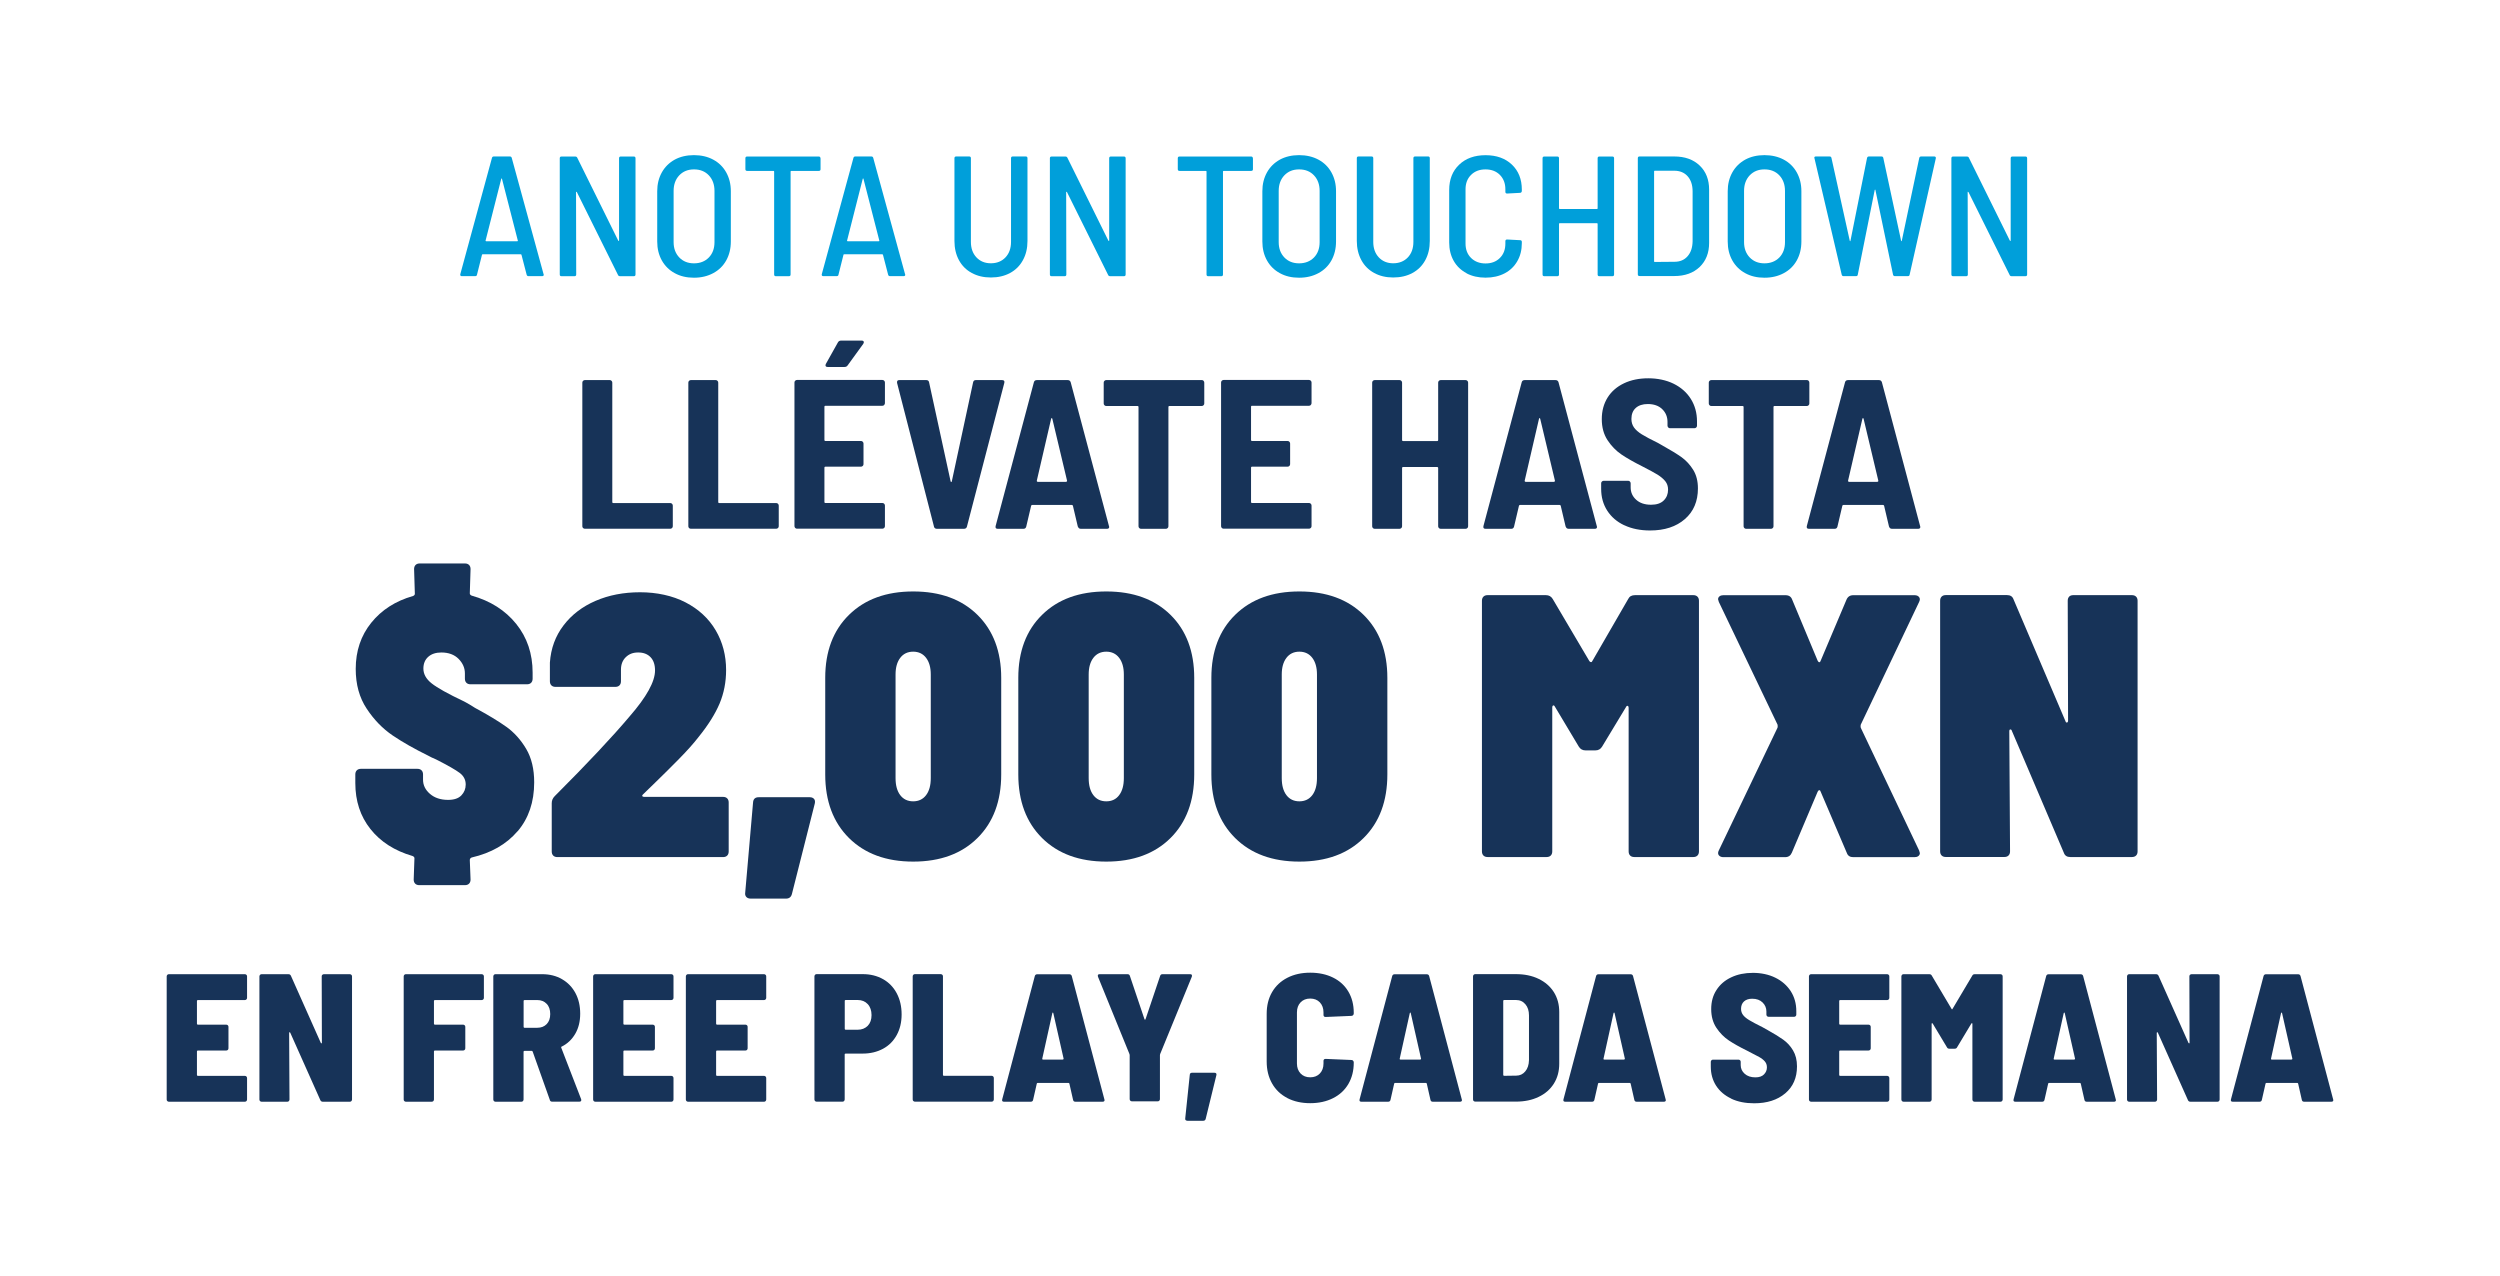<?xml version="1.0" encoding="UTF-8"?> <svg xmlns="http://www.w3.org/2000/svg" id="Layer_4" data-name="Layer 4" viewBox="0 0 433 221"><defs><style> .cls-1 { fill: #173358; } .cls-2 { fill: #009fda; } </style></defs><g><path class="cls-2" d="M91.21,47.56l-.89-3.43c-.02-.06-.07-.09-.15-.09h-6.54c-.1,0-.15.03-.15.09l-.86,3.43c-.02.18-.13.27-.33.27h-2.31c-.1,0-.17-.03-.22-.09s-.06-.14-.04-.24l5.48-20.13c.04-.18.15-.27.33-.27h2.78c.18,0,.29.09.33.27l5.51,20.13.03.09c0,.16-.1.24-.3.24h-2.34c-.18,0-.29-.09-.33-.27ZM84.12,41.75s.06.04.1.04h5.36s.07-.01.1-.04c.03-.03.03-.06.01-.07l-2.75-10.72s-.04-.06-.06-.06c-.02,0-.04.02-.06.06l-2.72,10.72s-.01.04.02.07Z"></path><path class="cls-2" d="M107.52,27.11h2.25c.2,0,.3.1.3.3v20.13c0,.2-.1.3-.3.3h-2.37c-.18,0-.3-.07-.36-.21l-7.13-14.36s-.07-.06-.1-.06-.04.03-.04.09l.03,14.24c0,.2-.1.3-.3.3h-2.25c-.2,0-.3-.1-.3-.3v-20.13c0-.2.1-.3.3-.3h2.37c.18,0,.3.07.36.21l7.1,14.36s.07.06.1.06.04-.03.04-.09v-14.24c0-.2.1-.3.3-.3Z"></path><path class="cls-2" d="M116.86,47.31c-.96-.52-1.7-1.26-2.23-2.2-.53-.95-.8-2.04-.8-3.29v-8.7c0-1.22.27-2.31.8-3.26.53-.95,1.28-1.68,2.23-2.21.96-.52,2.07-.78,3.33-.78s2.38.26,3.34.78c.97.52,1.72,1.26,2.25,2.21.53.95.8,2.03.8,3.26v8.7c0,1.24-.27,2.34-.8,3.29-.53.95-1.28,1.68-2.25,2.2s-2.08.79-3.34.79-2.37-.26-3.33-.79ZM122.77,44.6c.65-.67.98-1.56.98-2.66v-8.88c0-1.1-.33-2-.98-2.69-.65-.69-1.51-1.03-2.57-1.03s-1.9.35-2.55,1.03c-.65.69-.98,1.59-.98,2.69v8.88c0,1.09.33,1.97.98,2.65.65.68,1.5,1.02,2.55,1.02s1.92-.34,2.57-1.01Z"></path><path class="cls-2" d="M142.12,27.41v1.89c0,.2-.1.3-.3.3h-4.77c-.08,0-.12.04-.12.12v17.82c0,.2-.1.3-.3.3h-2.25c-.2,0-.3-.1-.3-.3v-17.82c0-.08-.04-.12-.12-.12h-4.56c-.2,0-.3-.1-.3-.3v-1.89c0-.2.1-.3.3-.3h12.4c.2,0,.3.1.3.3Z"></path><path class="cls-2" d="M153.82,47.56l-.89-3.43c-.02-.06-.07-.09-.15-.09h-6.54c-.1,0-.15.03-.15.09l-.86,3.43c-.02.18-.13.27-.33.27h-2.31c-.1,0-.17-.03-.22-.09s-.06-.14-.04-.24l5.48-20.13c.04-.18.15-.27.33-.27h2.78c.18,0,.29.09.33.27l5.51,20.13.03.09c0,.16-.1.24-.3.24h-2.34c-.18,0-.29-.09-.33-.27ZM146.73,41.75s.06.04.1.04h5.36s.07-.01.1-.04c.03-.03.03-.06.01-.07l-2.75-10.72s-.04-.06-.06-.06c-.02,0-.04.02-.06.06l-2.72,10.72s-.01.04.02.07Z"></path><path class="cls-2" d="M168.31,47.28c-.96-.52-1.7-1.26-2.22-2.22-.52-.96-.78-2.07-.78-3.33v-14.33c0-.2.1-.3.3-.3h2.25c.2,0,.3.1.3.3v14.5c0,1.1.32,2,.96,2.68.64.68,1.47,1.02,2.5,1.02s1.89-.34,2.53-1.02.96-1.57.96-2.68v-14.5c0-.2.1-.3.3-.3h2.25c.2,0,.3.1.3.3v14.33c0,1.26-.26,2.37-.79,3.33-.52.96-1.26,1.7-2.22,2.22-.96.52-2.07.78-3.33.78s-2.34-.26-3.3-.78Z"></path><path class="cls-2" d="M192.41,27.11h2.25c.2,0,.3.1.3.3v20.13c0,.2-.1.3-.3.3h-2.37c-.18,0-.3-.07-.36-.21l-7.13-14.36s-.07-.06-.1-.06-.04.03-.04.09l.03,14.24c0,.2-.1.3-.3.3h-2.25c-.2,0-.3-.1-.3-.3v-20.13c0-.2.1-.3.3-.3h2.37c.18,0,.3.07.36.21l7.1,14.36s.07.06.1.06.04-.03.04-.09v-14.24c0-.2.1-.3.3-.3Z"></path><path class="cls-2" d="M217.01,27.41v1.89c0,.2-.1.3-.3.3h-4.77c-.08,0-.12.04-.12.12v17.82c0,.2-.1.3-.3.3h-2.25c-.2,0-.3-.1-.3-.3v-17.82c0-.08-.04-.12-.12-.12h-4.56c-.2,0-.3-.1-.3-.3v-1.89c0-.2.1-.3.3-.3h12.4c.2,0,.3.1.3.3Z"></path><path class="cls-2" d="M221.67,47.31c-.96-.52-1.7-1.26-2.23-2.2-.53-.95-.8-2.04-.8-3.29v-8.7c0-1.22.27-2.31.8-3.26.53-.95,1.28-1.68,2.23-2.21.96-.52,2.07-.78,3.33-.78s2.38.26,3.35.78c.97.52,1.72,1.26,2.25,2.21.53.95.8,2.03.8,3.26v8.7c0,1.24-.27,2.34-.8,3.29-.53.95-1.28,1.68-2.25,2.2s-2.08.79-3.35.79-2.37-.26-3.33-.79ZM227.58,44.6c.65-.67.98-1.56.98-2.66v-8.88c0-1.1-.33-2-.98-2.69-.65-.69-1.51-1.03-2.58-1.03s-1.89.35-2.55,1.03c-.65.69-.98,1.59-.98,2.69v8.88c0,1.09.33,1.97.98,2.65s1.5,1.02,2.55,1.02,1.92-.34,2.58-1.01Z"></path><path class="cls-2" d="M238.01,47.28c-.96-.52-1.7-1.26-2.22-2.22-.52-.96-.79-2.07-.79-3.33v-14.33c0-.2.1-.3.3-.3h2.25c.2,0,.3.1.3.3v14.5c0,1.1.32,2,.96,2.68s1.48,1.02,2.5,1.02,1.89-.34,2.53-1.02c.64-.68.96-1.57.96-2.68v-14.5c0-.2.1-.3.3-.3h2.25c.2,0,.29.1.29.3v14.33c0,1.26-.26,2.37-.78,3.33-.52.96-1.26,1.7-2.22,2.22-.96.52-2.07.78-3.33.78s-2.34-.26-3.3-.78Z"></path><path class="cls-2" d="M254,47.31c-.96-.5-1.7-1.21-2.22-2.13-.52-.92-.78-1.98-.78-3.18v-9.09c0-1.83.58-3.3,1.73-4.39,1.15-1.1,2.68-1.64,4.57-1.64s3.41.54,4.56,1.63c1.14,1.08,1.72,2.53,1.72,4.32v.24c0,.1-.03.18-.09.24-.06.06-.13.09-.21.09l-2.25.12c-.2,0-.3-.1-.3-.3v-.44c0-1.02-.32-1.85-.95-2.49-.63-.63-1.46-.95-2.49-.95s-1.86.31-2.5.95c-.64.63-.96,1.46-.96,2.49v9.41c0,1.03.32,1.86.96,2.49s1.48.95,2.5.95,1.85-.31,2.49-.95.95-1.46.95-2.49v-.41c0-.2.1-.3.3-.3l2.25.12c.2,0,.3.1.3.3v.21c0,1.18-.26,2.23-.79,3.14-.52.91-1.26,1.61-2.2,2.1-.95.49-2.04.74-3.29.74s-2.34-.25-3.3-.75Z"></path><path class="cls-2" d="M277.01,27.11h2.25c.2,0,.3.1.3.3v20.13c0,.2-.1.3-.3.3h-2.25c-.2,0-.3-.1-.3-.3v-8.76c0-.08-.04-.12-.12-.12h-6.45c-.08,0-.12.04-.12.12v8.76c0,.2-.1.3-.3.3h-2.25c-.2,0-.3-.1-.3-.3v-20.13c0-.2.1-.3.3-.3h2.25c.2,0,.3.1.3.3v8.67c0,.08.04.12.12.12h6.45c.08,0,.12-.04.12-.12v-8.67c0-.2.1-.3.3-.3Z"></path><path class="cls-2" d="M283.67,47.53v-20.13c0-.2.1-.3.3-.3h6.01c1.84,0,3.3.52,4.4,1.57s1.64,2.44,1.64,4.17v9.23c0,1.74-.55,3.13-1.64,4.17s-2.56,1.57-4.4,1.57h-6.01c-.2,0-.3-.1-.3-.3ZM286.63,45.37l3.4-.03c.95,0,1.7-.32,2.26-.96.56-.64.85-1.5.87-2.59v-8.64c0-1.11-.29-1.98-.86-2.62-.57-.64-1.34-.96-2.31-.96h-3.38c-.08,0-.12.04-.12.12v15.57c0,.08.04.12.12.12Z"></path><path class="cls-2" d="M302.27,47.31c-.96-.52-1.7-1.26-2.23-2.2-.53-.95-.8-2.04-.8-3.29v-8.7c0-1.22.27-2.31.8-3.26.53-.95,1.28-1.68,2.23-2.21.96-.52,2.07-.78,3.33-.78s2.38.26,3.35.78c.97.52,1.72,1.26,2.25,2.21.53.95.8,2.03.8,3.26v8.7c0,1.24-.27,2.34-.8,3.29-.53.95-1.28,1.68-2.25,2.2s-2.08.79-3.35.79-2.37-.26-3.33-.79ZM308.18,44.6c.65-.67.98-1.56.98-2.66v-8.88c0-1.1-.33-2-.98-2.69-.65-.69-1.51-1.03-2.58-1.03s-1.89.35-2.55,1.03c-.65.69-.98,1.59-.98,2.69v8.88c0,1.09.33,1.97.98,2.65s1.5,1.02,2.55,1.02,1.92-.34,2.58-1.01Z"></path><path class="cls-2" d="M318.98,47.56l-4.71-20.13-.03-.12c0-.14.09-.21.27-.21h2.37c.2,0,.3.09.33.27l3.17,14.33c.02.06.04.09.06.09.02,0,.04-.03.06-.09l2.87-14.33c.04-.18.15-.27.33-.27h2.16c.2,0,.3.09.33.27l3.08,14.33c.02.06.04.09.06.09.02,0,.04-.03.06-.09l3.02-14.33c.04-.18.15-.27.33-.27h2.28c.1,0,.17.03.22.09s.06.14.04.24l-4.53,20.13c-.02.18-.13.27-.33.27h-2.22c-.18,0-.29-.09-.33-.27l-3.05-14.65c-.02-.06-.04-.09-.06-.09s-.04.03-.06.09l-2.93,14.65c-.02.18-.13.27-.33.27h-2.13c-.18,0-.29-.09-.33-.27Z"></path><path class="cls-2" d="M348.55,27.11h2.25c.2,0,.3.1.3.3v20.13c0,.2-.1.3-.3.3h-2.37c-.18,0-.3-.07-.36-.21l-7.13-14.36s-.07-.06-.1-.06-.04.03-.04.09l.03,14.24c0,.2-.1.3-.3.3h-2.25c-.2,0-.3-.1-.3-.3v-20.13c0-.2.1-.3.3-.3h2.37c.18,0,.3.07.36.21l7.1,14.36s.07.06.1.06.04-.03.04-.09v-14.24c0-.2.1-.3.3-.3Z"></path></g><g><path class="cls-1" d="M100.99,91.46c-.09-.09-.13-.19-.13-.31v-24.88c0-.12.04-.23.13-.31.09-.09.19-.13.31-.13h4.31c.12,0,.23.04.31.13.09.09.13.19.13.31v20.68c0,.12.06.18.18.18h9.86c.12,0,.23.04.31.13.09.09.13.19.13.31v3.57c0,.12-.04.23-.13.31-.09.09-.19.13-.31.13h-14.79c-.12,0-.23-.04-.31-.13Z"></path><path class="cls-1" d="M119.35,91.46c-.09-.09-.13-.19-.13-.31v-24.88c0-.12.04-.23.13-.31.09-.09.19-.13.31-.13h4.3c.12,0,.23.04.31.13.09.09.13.19.13.31v20.68c0,.12.06.18.18.18h9.86c.12,0,.23.04.31.13.09.09.13.19.13.31v3.57c0,.12-.04.23-.13.31s-.19.13-.31.13h-14.79c-.12,0-.23-.04-.31-.13Z"></path><path class="cls-1" d="M153.14,70.15c-.09.09-.19.13-.31.13h-9.86c-.12,0-.18.06-.18.18v5.74c0,.12.06.18.18.18h6.15c.12,0,.23.04.31.13s.13.19.13.31v3.57c0,.12-.04.23-.13.31s-.19.13-.31.13h-6.15c-.12,0-.18.06-.18.18v5.93c0,.12.06.18.18.18h9.86c.12,0,.23.04.31.13.09.09.13.19.13.31v3.57c0,.12-.04.23-.13.31-.09.09-.19.13-.31.13h-14.79c-.12,0-.23-.04-.31-.13s-.13-.19-.13-.31v-24.88c0-.12.04-.23.13-.31.09-.09.19-.13.31-.13h14.79c.12,0,.23.04.31.13.09.09.13.19.13.31v3.57c0,.12-.04.23-.13.31ZM143,63.4c-.05-.1-.04-.22.04-.37l2.1-3.75c.12-.2.31-.29.55-.29h3.53c.2,0,.32.06.37.17s.02.24-.07.39l-2.72,3.75c-.12.17-.29.26-.52.26h-2.94c-.17,0-.28-.05-.33-.15Z"></path><path class="cls-1" d="M161.77,91.22l-6.4-24.91v-.15c0-.22.13-.33.4-.33h4.67c.27,0,.43.13.48.4l3.72,17.11c.02.1.06.15.11.15s.09-.05.11-.15l3.68-17.11c.05-.27.21-.4.48-.4h4.53c.34,0,.48.16.4.48l-6.48,24.91c-.07.25-.25.37-.52.37h-4.67c-.27,0-.44-.12-.52-.37Z"></path><path class="cls-1" d="M186.68,91.22l-.85-3.61c-.02-.1-.09-.15-.18-.15h-6.88c-.1,0-.16.05-.18.15l-.85,3.61c-.07.25-.23.37-.48.37h-4.45c-.32,0-.44-.16-.37-.48l6.63-24.91c.07-.25.24-.37.52-.37h5.33c.27,0,.44.12.52.37l6.63,24.91.04.15c0,.22-.13.33-.4.33h-4.49c-.27,0-.44-.12-.52-.37ZM179.61,83.4s.1.06.15.06h4.86s.1-.02.15-.06c.05-.04.06-.09.04-.17l-2.54-10.67c-.02-.1-.06-.15-.11-.15s-.09.05-.11.15l-2.47,10.67c-.02.07-.01.13.04.17Z"></path><path class="cls-1" d="M208.45,65.96c.09.09.13.19.13.31v3.61c0,.12-.04.23-.13.31-.09.09-.19.13-.31.13h-5.59c-.12,0-.18.06-.18.18v20.65c0,.12-.04.23-.13.31-.09.09-.19.13-.31.13h-4.3c-.12,0-.23-.04-.31-.13-.09-.09-.13-.19-.13-.31v-20.65c0-.12-.06-.18-.18-.18h-5.41c-.12,0-.23-.04-.31-.13-.09-.09-.13-.19-.13-.31v-3.61c0-.12.04-.23.13-.31.09-.09.19-.13.31-.13h16.56c.12,0,.23.04.31.13Z"></path><path class="cls-1" d="M227.03,70.15c-.09.09-.19.13-.31.13h-9.86c-.12,0-.18.06-.18.18v5.74c0,.12.06.18.18.18h6.15c.12,0,.23.04.31.13.09.09.13.19.13.31v3.57c0,.12-.04.23-.13.31-.09.09-.19.13-.31.13h-6.15c-.12,0-.18.06-.18.18v5.93c0,.12.06.18.18.18h9.86c.12,0,.23.04.31.13.09.09.13.19.13.31v3.57c0,.12-.04.23-.13.31s-.19.13-.31.13h-14.79c-.12,0-.23-.04-.31-.13-.09-.09-.13-.19-.13-.31v-24.88c0-.12.04-.23.13-.31.09-.09.19-.13.31-.13h14.79c.12,0,.23.04.31.13.09.09.13.19.13.31v3.57c0,.12-.04.23-.13.31Z"></path><path class="cls-1" d="M249.22,65.96c.09-.09.19-.13.31-.13h4.31c.12,0,.23.04.31.13.09.09.13.19.13.31v24.88c0,.12-.04.23-.13.31-.09.09-.19.13-.31.13h-4.31c-.12,0-.23-.04-.31-.13-.09-.09-.13-.19-.13-.31v-10.08c0-.12-.06-.18-.18-.18h-5.89c-.12,0-.18.06-.18.18v10.08c0,.12-.04.23-.13.31s-.19.13-.31.13h-4.3c-.12,0-.23-.04-.31-.13-.09-.09-.13-.19-.13-.31v-24.88c0-.12.04-.23.13-.31.09-.09.19-.13.31-.13h4.3c.12,0,.23.04.31.13.09.09.13.19.13.31v9.94c0,.12.06.18.18.18h5.89c.12,0,.18-.06.18-.18v-9.94c0-.12.04-.23.13-.31Z"></path><path class="cls-1" d="M271.17,91.22l-.85-3.61c-.02-.1-.09-.15-.18-.15h-6.88c-.1,0-.16.05-.18.15l-.85,3.61c-.07.25-.23.37-.48.37h-4.45c-.32,0-.44-.16-.37-.48l6.63-24.91c.07-.25.24-.37.52-.37h5.33c.27,0,.44.12.52.37l6.63,24.91.04.15c0,.22-.13.33-.4.33h-4.49c-.27,0-.44-.12-.52-.37ZM264.11,83.4s.1.06.15.06h4.86s.1-.02.15-.06c.05-.04.06-.09.04-.17l-2.54-10.67c-.02-.1-.06-.15-.11-.15s-.09.05-.11.15l-2.47,10.67c-.02.07-.01.13.04.17Z"></path><path class="cls-1" d="M281.33,90.98c-1.28-.6-2.26-1.45-2.96-2.54s-1.05-2.35-1.05-3.77v-.96c0-.12.04-.23.13-.31s.19-.13.31-.13h4.23c.12,0,.23.04.31.13.09.09.13.19.13.31v.7c0,.86.32,1.58.96,2.15.64.58,1.5.86,2.58.86.96,0,1.69-.24,2.19-.74.5-.49.75-1.12.75-1.88,0-.56-.16-1.05-.48-1.45-.32-.4-.77-.78-1.34-1.14-.58-.35-1.47-.84-2.67-1.45-1.47-.74-2.67-1.42-3.61-2.06-.93-.64-1.73-1.46-2.39-2.47-.66-1.01-.99-2.22-.99-3.64s.34-2.67,1.01-3.74c.67-1.07,1.63-1.89,2.85-2.47,1.23-.58,2.63-.86,4.2-.86s3.1.31,4.38.94c1.27.63,2.27,1.5,2.98,2.63.71,1.13,1.07,2.43,1.07,3.9v.74c0,.12-.04.23-.13.31s-.19.13-.31.13h-4.23c-.12,0-.23-.04-.31-.13s-.13-.19-.13-.31v-.66c0-.88-.31-1.62-.92-2.21-.61-.59-1.45-.88-2.5-.88-.88,0-1.58.23-2.08.68-.5.45-.75,1.09-.75,1.9,0,.56.15,1.06.44,1.47.29.42.75.82,1.36,1.2.61.38,1.55.88,2.8,1.49l.77.44c1.42.79,2.53,1.47,3.33,2.04.8.58,1.46,1.31,2.01,2.19.54.88.81,1.95.81,3.2,0,2.23-.75,4.01-2.26,5.32-1.51,1.31-3.51,1.97-6.02,1.97-1.69,0-3.18-.3-4.45-.9Z"></path><path class="cls-1" d="M313.25,65.96c.09.09.13.19.13.31v3.61c0,.12-.04.23-.13.31-.09.09-.19.13-.31.13h-5.59c-.12,0-.18.06-.18.18v20.65c0,.12-.04.23-.13.31-.09.09-.19.13-.31.13h-4.3c-.12,0-.23-.04-.31-.13-.09-.09-.13-.19-.13-.31v-20.65c0-.12-.06-.18-.18-.18h-5.41c-.12,0-.23-.04-.31-.13-.09-.09-.13-.19-.13-.31v-3.61c0-.12.04-.23.13-.31.09-.09.19-.13.31-.13h16.56c.12,0,.23.04.31.13Z"></path><path class="cls-1" d="M327.18,91.22l-.85-3.61c-.02-.1-.09-.15-.18-.15h-6.88c-.1,0-.16.05-.18.15l-.85,3.61c-.07.25-.23.37-.48.37h-4.45c-.32,0-.44-.16-.37-.48l6.62-24.91c.07-.25.25-.37.52-.37h5.34c.27,0,.44.12.52.37l6.62,24.91.04.15c0,.22-.13.33-.4.33h-4.49c-.27,0-.44-.12-.52-.37ZM320.12,83.4s.1.06.15.06h4.86s.1-.02.15-.06c.05-.04.06-.09.04-.17l-2.54-10.67c-.02-.1-.06-.15-.11-.15s-.09.05-.11.15l-2.47,10.67c-.02.07-.01.13.04.17Z"></path></g><g><path class="cls-1" d="M42.68,173.1c-.07.07-.16.11-.27.11h-8.14c-.11,0-.16.05-.16.16v3.94c0,.11.05.16.16.16h4.92c.1,0,.19.04.27.11.07.07.11.16.11.27v3.72c0,.11-.04.19-.11.27-.07.07-.16.11-.27.11h-4.92c-.11,0-.16.05-.16.16v4.07c0,.11.05.16.16.16h8.14c.11,0,.19.04.27.11.07.07.11.16.11.27v3.72c0,.1-.04.19-.11.27-.07.07-.16.11-.27.11h-13.16c-.1,0-.19-.04-.27-.11s-.11-.16-.11-.27v-21.33c0-.1.04-.19.11-.27.07-.07.16-.11.27-.11h13.16c.11,0,.19.04.27.11s.11.16.11.27v3.72c0,.11-.04.19-.11.27Z"></path><path class="cls-1" d="M55.84,168.84c.07-.07.16-.11.27-.11h4.48c.1,0,.19.04.27.11.07.07.11.16.11.27v21.33c0,.1-.04.19-.11.27s-.16.11-.27.11h-4.67c-.21,0-.36-.09-.44-.28l-5.21-11.68c-.04-.06-.08-.09-.13-.08-.04.01-.06.06-.06.14l.06,11.52c0,.1-.04.19-.11.27s-.16.11-.27.11h-4.45c-.1,0-.19-.04-.27-.11s-.11-.16-.11-.27v-21.33c0-.1.04-.19.11-.27.07-.07.16-.11.27-.11h4.64c.21,0,.36.09.44.28l5.17,11.61c.04.06.08.09.13.09s.06-.04.06-.13l-.03-11.49c0-.1.04-.19.11-.27Z"></path><path class="cls-1" d="M83.7,173.1c-.07.07-.16.11-.27.11h-8.11c-.11,0-.16.05-.16.16v3.94c0,.11.05.16.16.16h4.89c.1,0,.19.04.27.11.07.07.11.16.11.27v3.72c0,.11-.04.19-.11.27-.07.07-.16.11-.27.11h-4.89c-.11,0-.16.05-.16.16v8.33c0,.1-.04.19-.11.27-.07.07-.16.11-.27.11h-4.48c-.1,0-.19-.04-.27-.11s-.11-.16-.11-.27v-21.33c0-.1.04-.19.11-.27.07-.07.16-.11.27-.11h13.13c.1,0,.19.04.27.11.07.07.11.16.11.27v3.72c0,.11-.04.19-.11.27Z"></path><path class="cls-1" d="M95.23,190.5l-2.97-8.36c-.04-.08-.09-.13-.16-.13h-1.26c-.11,0-.16.05-.16.16v8.27c0,.1-.04.19-.11.27s-.16.11-.27.11h-4.48c-.11,0-.19-.04-.27-.11-.07-.07-.11-.16-.11-.27v-21.33c0-.1.04-.19.11-.27s.16-.11.27-.11h8.08c1.3,0,2.46.29,3.45.87,1,.58,1.77,1.38,2.32,2.41s.82,2.22.82,3.56-.28,2.48-.85,3.47c-.57.99-1.36,1.74-2.37,2.24-.08.02-.11.08-.06.19l3.44,8.9s.03.09.03.16c0,.19-.12.28-.35.28h-4.7c-.21,0-.35-.1-.41-.31ZM90.69,173.37v4.48c0,.1.05.16.16.16h2.21c.67,0,1.21-.21,1.62-.63.41-.42.62-1,.62-1.74s-.2-1.35-.62-1.78c-.41-.43-.95-.65-1.62-.65h-2.21c-.11,0-.16.05-.16.16Z"></path><path class="cls-1" d="M116.54,173.1c-.07.07-.16.11-.27.11h-8.14c-.11,0-.16.05-.16.16v3.94c0,.11.05.16.16.16h4.92c.11,0,.19.04.27.11s.11.16.11.27v3.72c0,.11-.04.19-.11.27s-.16.11-.27.11h-4.92c-.11,0-.16.05-.16.16v4.07c0,.11.05.16.16.16h8.14c.1,0,.19.04.27.11.07.07.11.16.11.27v3.72c0,.1-.04.19-.11.27s-.16.11-.27.11h-13.16c-.11,0-.19-.04-.27-.11-.07-.07-.11-.16-.11-.27v-21.33c0-.1.04-.19.11-.27s.16-.11.27-.11h13.16c.1,0,.19.04.27.11.07.07.11.16.11.27v3.72c0,.11-.04.19-.11.27Z"></path><path class="cls-1" d="M132.6,173.1c-.07.07-.16.11-.27.11h-8.14c-.11,0-.16.05-.16.16v3.94c0,.11.05.16.16.16h4.92c.11,0,.19.04.27.11s.11.16.11.27v3.72c0,.11-.04.19-.11.27s-.16.11-.27.11h-4.92c-.11,0-.16.05-.16.16v4.07c0,.11.05.16.16.16h8.14c.1,0,.19.04.27.11.07.07.11.16.11.27v3.72c0,.1-.04.19-.11.27s-.16.11-.27.11h-13.16c-.11,0-.19-.04-.27-.11-.07-.07-.11-.16-.11-.27v-21.33c0-.1.04-.19.11-.27s.16-.11.27-.11h13.16c.1,0,.19.04.27.11.07.07.11.16.11.27v3.72c0,.11-.04.19-.11.27Z"></path><path class="cls-1" d="M152.95,169.59c1.02.58,1.81,1.4,2.37,2.46.56,1.06.84,2.28.84,3.64s-.28,2.54-.84,3.57-1.35,1.83-2.37,2.38-2.19.84-3.52.84h-2.97c-.1,0-.16.05-.16.16v7.79c0,.1-.04.19-.11.27s-.16.11-.27.11h-4.48c-.11,0-.2-.04-.27-.11-.07-.07-.11-.16-.11-.27v-21.33c0-.1.04-.19.11-.27.07-.07.16-.11.27-.11h7.98c1.33,0,2.5.29,3.52.87ZM150.29,177.67c.44-.45.66-1.07.66-1.85s-.22-1.44-.66-1.91-1.02-.71-1.74-.71h-2.08c-.1,0-.16.05-.16.16v4.83c0,.11.05.16.16.16h2.08c.72,0,1.29-.23,1.74-.68Z"></path><path class="cls-1" d="M158.19,190.7c-.07-.07-.11-.16-.11-.27v-21.33c0-.1.04-.19.11-.27.07-.07.16-.11.27-.11h4.48c.1,0,.19.04.27.11s.11.16.11.27v17.07c0,.11.05.16.16.16h8.27c.11,0,.19.04.27.11.07.07.11.16.11.27v3.72c0,.1-.04.19-.11.27-.07.07-.16.11-.27.11h-13.28c-.1,0-.19-.04-.27-.11Z"></path><path class="cls-1" d="M185.85,190.47l-.63-2.78c-.02-.08-.07-.13-.16-.13h-5.33c-.08,0-.14.04-.16.13l-.63,2.78c-.04.23-.18.35-.41.35h-4.64c-.27,0-.38-.14-.31-.41l5.65-21.36c.06-.21.21-.31.44-.31h5.52c.23,0,.38.1.44.31l5.65,21.36.03.13c0,.19-.12.28-.35.28h-4.7c-.23,0-.37-.11-.41-.35ZM180.67,183.52h3.38s.08-.02.13-.05c.04-.03.05-.08.03-.14l-1.77-7.83c-.02-.08-.05-.13-.09-.13s-.07.04-.09.13l-1.74,7.86c-.02.1.03.16.16.16Z"></path><path class="cls-1" d="M195.77,190.64c-.07-.07-.11-.16-.11-.27v-7.6l-.03-.19-5.46-13.41s-.03-.1-.03-.19c0-.17.11-.25.32-.25h4.83c.21,0,.35.1.41.31l2.52,7.48c.02.06.05.09.09.09s.07-.03.1-.09l2.52-7.48c.06-.21.2-.31.41-.31h4.8c.15,0,.24.04.28.12.04.09.04.19,0,.32l-5.49,13.41-.03.19v7.6c0,.11-.04.19-.11.27s-.16.11-.27.11h-4.48c-.11,0-.19-.04-.27-.11Z"></path><path class="cls-1" d="M205.36,194.02c-.07-.07-.1-.17-.08-.3l.79-7.57c.02-.23.15-.35.38-.35h3.88c.29,0,.41.14.35.41l-1.86,7.6c-.06.21-.21.31-.44.31h-2.71c-.13,0-.23-.04-.3-.11Z"></path><path class="cls-1" d="M222.97,190.18c-1.15-.59-2.03-1.43-2.65-2.53-.62-1.09-.93-2.36-.93-3.79v-8.27c0-1.43.31-2.68.93-3.75.62-1.07,1.5-1.9,2.65-2.49,1.15-.59,2.47-.88,3.96-.88s2.81.28,3.96.85c1.15.57,2.03,1.38,2.65,2.43.62,1.05.93,2.27.93,3.66v.13c0,.1-.04.2-.11.28-.07.08-.16.13-.27.13l-4.48.19c-.25,0-.38-.12-.38-.35v-.44c0-.71-.21-1.29-.63-1.74-.42-.44-.98-.66-1.67-.66s-1.25.22-1.67.66c-.42.44-.63,1.02-.63,1.74v8.84c0,.72.21,1.29.63,1.74.42.44.98.66,1.67.66s1.25-.22,1.67-.66c.42-.44.63-1.02.63-1.74v-.44c0-.23.13-.35.38-.35l4.48.19c.11,0,.19.04.27.13s.11.18.11.28v.06c0,1.39-.31,2.61-.93,3.68-.62,1.06-1.5,1.88-2.65,2.46-1.15.58-2.47.87-3.96.87s-2.81-.29-3.96-.88Z"></path><path class="cls-1" d="M247.75,190.47l-.63-2.78c-.02-.08-.07-.13-.16-.13h-5.33c-.08,0-.14.04-.16.13l-.63,2.78c-.04.23-.18.35-.41.35h-4.64c-.27,0-.38-.14-.31-.41l5.65-21.36c.06-.21.21-.31.44-.31h5.52c.23,0,.38.1.44.31l5.65,21.36.03.13c0,.19-.12.28-.35.28h-4.7c-.23,0-.37-.11-.41-.35ZM242.58,183.52h3.38s.08-.02.13-.05c.04-.03.05-.08.03-.14l-1.77-7.83c-.02-.08-.05-.13-.09-.13s-.07.04-.09.13l-1.74,7.86c-.02.1.03.16.16.16Z"></path><path class="cls-1" d="M255.24,190.7c-.07-.07-.11-.16-.11-.27v-21.33c0-.1.04-.19.11-.27.07-.07.16-.11.27-.11h7.04c1.49,0,2.81.27,3.94.82,1.14.55,2.01,1.31,2.64,2.3.62.99.93,2.13.93,3.44v8.96c0,1.3-.31,2.45-.93,3.44-.62.99-1.5,1.76-2.64,2.3-1.13.55-2.45.82-3.94.82h-7.04c-.1,0-.19-.04-.27-.11ZM260.53,186.33l2.08-.03c.63,0,1.15-.24,1.56-.73.41-.48.63-1.13.65-1.96v-7.73c0-.8-.2-1.45-.62-1.94-.41-.49-.95-.74-1.63-.74h-2.05c-.11,0-.16.05-.16.16v12.81c0,.11.05.16.16.16Z"></path><path class="cls-1" d="M283.06,190.47l-.63-2.78c-.02-.08-.07-.13-.16-.13h-5.33c-.08,0-.14.04-.16.13l-.63,2.78c-.04.23-.18.35-.41.35h-4.64c-.27,0-.38-.14-.31-.41l5.65-21.36c.06-.21.21-.31.44-.31h5.52c.23,0,.38.1.44.31l5.65,21.36.03.13c0,.19-.12.28-.35.28h-4.7c-.23,0-.37-.11-.41-.35ZM277.88,183.52h3.38s.08-.02.13-.05c.04-.03.05-.08.03-.14l-1.77-7.83c-.02-.08-.05-.13-.09-.13s-.07.04-.1.13l-1.73,7.86c-.02.1.03.16.16.16Z"></path><path class="cls-1" d="M299.86,190.28c-1.13-.53-2-1.27-2.62-2.22-.62-.96-.93-2.07-.93-3.33v-.82c0-.1.04-.19.11-.27.07-.07.16-.11.27-.11h4.42c.1,0,.19.04.27.11s.11.16.11.27v.57c0,.59.23,1.09.69,1.5s1.08.62,1.86.62c.65,0,1.15-.17,1.48-.51.34-.34.51-.75.51-1.23,0-.4-.12-.74-.36-1.02-.24-.28-.57-.54-.99-.77-.42-.23-1.15-.61-2.18-1.14-1.2-.59-2.22-1.16-3.06-1.72-.84-.56-1.56-1.29-2.16-2.19-.6-.91-.9-1.99-.9-3.25s.3-2.37.92-3.31c.61-.95,1.46-1.68,2.56-2.19,1.09-.52,2.35-.77,3.75-.77s2.75.28,3.88.84c1.14.56,2.02,1.34,2.67,2.34.64,1,.96,2.15.96,3.45v.6c0,.11-.04.2-.11.27s-.16.11-.27.11h-4.42c-.11,0-.19-.04-.27-.11-.07-.07-.11-.16-.11-.27v-.54c0-.61-.22-1.13-.66-1.56-.44-.43-1.04-.65-1.8-.65-.61,0-1.08.16-1.42.47s-.51.75-.51,1.29c0,.4.12.75.35,1.06.23.3.6.61,1.09.9.49.3,1.25.7,2.26,1.2l.91.51c1.14.63,2.04,1.19,2.71,1.67.67.48,1.24,1.1,1.69,1.86.45.76.68,1.67.68,2.75,0,1.98-.68,3.54-2.04,4.68-1.36,1.15-3.15,1.72-5.38,1.72-1.51,0-2.83-.26-3.96-.79Z"></path><path class="cls-1" d="M327.12,173.1c-.07.07-.16.11-.27.11h-8.14c-.11,0-.16.05-.16.16v3.94c0,.11.05.16.16.16h4.92c.1,0,.19.04.27.11.07.07.11.16.11.27v3.72c0,.11-.04.19-.11.27-.07.07-.16.11-.27.11h-4.92c-.11,0-.16.05-.16.16v4.07c0,.11.05.16.16.16h8.14c.11,0,.19.04.27.11.07.07.11.16.11.27v3.72c0,.1-.04.19-.11.27-.07.07-.16.11-.27.11h-13.16c-.1,0-.19-.04-.27-.11s-.11-.16-.11-.27v-21.33c0-.1.04-.19.11-.27.07-.07.16-.11.27-.11h13.16c.11,0,.19.04.27.11s.11.16.11.27v3.72c0,.11-.04.19-.11.27Z"></path><path class="cls-1" d="M342.03,168.73h4.45c.11,0,.19.04.27.11s.11.16.11.27v21.33c0,.1-.04.19-.11.27-.07.07-.16.11-.27.11h-4.48c-.11,0-.19-.04-.27-.11-.07-.07-.11-.16-.11-.27v-13.09c0-.08-.02-.13-.06-.14-.04-.01-.09.02-.13.08l-2.46,4.1c-.08.17-.23.25-.44.25h-.88c-.21,0-.36-.08-.44-.25l-2.46-4.1c-.04-.06-.08-.09-.13-.08-.04.01-.06.06-.06.14v13.09c0,.1-.04.19-.11.27s-.16.11-.27.11h-4.48c-.11,0-.19-.04-.27-.11-.07-.07-.11-.16-.11-.27v-21.33c0-.1.04-.19.11-.27s.16-.11.27-.11h4.45c.21,0,.36.08.44.25l3.41,5.74c.06.13.13.13.19,0l3.41-5.74c.08-.17.23-.25.44-.25Z"></path><path class="cls-1" d="M361.02,190.47l-.63-2.78c-.02-.08-.07-.13-.16-.13h-5.33c-.08,0-.14.04-.16.13l-.63,2.78c-.04.23-.18.35-.41.35h-4.64c-.27,0-.38-.14-.31-.41l5.65-21.36c.06-.21.21-.31.44-.31h5.52c.23,0,.38.1.44.31l5.65,21.36.03.13c0,.19-.12.28-.35.28h-4.7c-.23,0-.37-.11-.41-.35ZM355.85,183.52h3.38s.08-.02.13-.05c.04-.03.05-.08.03-.14l-1.77-7.83c-.02-.08-.05-.13-.09-.13s-.07.04-.1.13l-1.73,7.86c-.02.1.03.16.16.16Z"></path><path class="cls-1" d="M379.31,168.84c.07-.07.16-.11.27-.11h4.48c.1,0,.19.04.27.11s.11.16.11.27v21.33c0,.1-.04.19-.11.27-.07.07-.16.11-.27.11h-4.67c-.21,0-.36-.09-.44-.28l-5.21-11.68c-.04-.06-.08-.09-.13-.08-.04.01-.06.06-.06.14l.06,11.52c0,.1-.04.19-.11.27-.07.07-.16.11-.27.11h-4.45c-.11,0-.19-.04-.27-.11-.07-.07-.11-.16-.11-.27v-21.33c0-.1.04-.19.11-.27s.16-.11.27-.11h4.64c.21,0,.36.09.44.28l5.18,11.61c.04.06.08.09.13.09s.06-.04.06-.13l-.03-11.49c0-.1.04-.19.11-.27Z"></path><path class="cls-1" d="M398.67,190.47l-.63-2.78c-.02-.08-.07-.13-.16-.13h-5.33c-.08,0-.14.04-.16.13l-.63,2.78c-.04.23-.18.35-.41.35h-4.64c-.27,0-.38-.14-.31-.41l5.65-21.36c.06-.21.21-.31.44-.31h5.52c.23,0,.38.1.44.31l5.65,21.36.03.13c0,.19-.12.28-.35.28h-4.7c-.23,0-.37-.11-.41-.35ZM393.49,183.52h3.38s.08-.02.13-.05c.04-.03.05-.08.03-.14l-1.77-7.83c-.02-.08-.05-.13-.09-.13s-.07.04-.1.13l-1.73,7.86c-.02.1.03.16.16.16Z"></path></g><g><path class="cls-1" d="M89.63,143.98c-1.92,2.25-4.57,3.76-7.94,4.54-.22.09-.32.24-.32.45l.13,3.37c0,.3-.09.54-.26.71-.17.17-.41.26-.71.26h-7.91c-.3,0-.54-.09-.71-.26s-.26-.41-.26-.71l.13-3.69c0-.17-.11-.3-.33-.39-3.11-.91-5.54-2.46-7.29-4.67-1.75-2.2-2.62-4.86-2.62-7.97v-1.49c0-.3.09-.54.26-.71.17-.17.41-.26.71-.26h9.79c.3,0,.54.09.71.26.17.17.26.41.26.71v.91c0,.95.4,1.77,1.2,2.46.8.69,1.85,1.04,3.14,1.04,1.04,0,1.8-.26,2.3-.78.5-.52.75-1.15.75-1.88,0-.82-.35-1.49-1.04-2.01s-2.05-1.3-4.08-2.33c-.61-.26-1.06-.47-1.36-.65-2.38-1.17-4.43-2.33-6.16-3.5-1.73-1.17-3.23-2.71-4.5-4.63-1.28-1.92-1.91-4.22-1.91-6.9,0-3.11.9-5.78,2.69-8,1.79-2.22,4.2-3.77,7.23-4.63.22-.09.32-.22.32-.39l-.13-4.28c0-.3.09-.54.26-.71.17-.17.41-.26.71-.26h7.84c.3,0,.54.09.71.26.17.17.26.41.26.71l-.13,4.21c0,.17.11.3.32.39,3.24.91,5.81,2.54,7.71,4.89,1.9,2.36,2.85,5.17,2.85,8.46v1.04c0,.3-.09.54-.26.71-.17.17-.41.26-.71.26h-9.79c-.3,0-.54-.09-.71-.26-.17-.17-.26-.41-.26-.71v-.91c0-.95-.37-1.79-1.1-2.53-.73-.73-1.73-1.1-2.98-1.1-.95,0-1.71.25-2.27.75s-.84,1.18-.84,2.04c0,.95.48,1.81,1.43,2.56.95.76,2.83,1.81,5.64,3.14.26.13.55.29.88.49s.66.4,1,.62c2.25,1.21,4.05,2.3,5.41,3.27s2.51,2.25,3.44,3.82,1.39,3.51,1.39,5.8c0,3.41-.96,6.24-2.88,8.49Z"></path><path class="cls-1" d="M111.24,137.86c.04.11.15.16.32.16h13.68c.3,0,.54.09.71.26s.26.41.26.71v8.49c0,.3-.09.54-.26.71s-.41.26-.71.26h-28.71c-.3,0-.54-.09-.71-.26s-.26-.41-.26-.71v-8.36c0-.47.17-.88.52-1.23,5.66-5.66,9.98-10.26,12.96-13.8,2.94-3.37,4.41-6.03,4.41-7.97,0-.99-.26-1.76-.78-2.3-.52-.54-1.23-.81-2.14-.81s-1.58.27-2.14.81c-.56.54-.84,1.26-.84,2.17v2.01c0,.3-.09.54-.26.71-.17.17-.41.26-.71.26h-10.37c-.3,0-.54-.09-.71-.26-.17-.17-.26-.41-.26-.71v-3.24c.17-2.46.96-4.61,2.37-6.45,1.4-1.84,3.25-3.25,5.54-4.24,2.29-.99,4.86-1.49,7.71-1.49s5.61.58,7.87,1.75,4.01,2.78,5.22,4.83c1.21,2.05,1.81,4.35,1.81,6.9,0,2.07-.38,4.01-1.13,5.8-.76,1.79-1.96,3.71-3.6,5.74-.86,1.12-2,2.4-3.4,3.82-1.4,1.43-2.8,2.81-4.18,4.15l-2.07,2.01c-.13.09-.17.18-.13.29Z"></path><path class="cls-1" d="M129.26,155.35c-.17-.19-.24-.44-.19-.74l1.36-15.62c.04-.61.37-.91.97-.91h8.88c.3,0,.54.1.71.29.17.19.21.46.13.81l-3.95,15.62c-.13.56-.48.84-1.04.84h-6.09c-.35,0-.61-.1-.78-.29Z"></path><path class="cls-1" d="M147.05,145.15c-2.74-2.72-4.12-6.39-4.12-11.02v-16.72c0-4.58,1.37-8.22,4.12-10.92s6.45-4.05,11.12-4.05,8.37,1.35,11.12,4.05c2.74,2.7,4.12,6.34,4.12,10.92v16.72c0,4.62-1.37,8.3-4.12,11.02-2.74,2.72-6.45,4.08-11.12,4.08s-8.37-1.36-11.12-4.08ZM160.4,137.72c.54-.71.81-1.7.81-2.95v-17.95c0-1.21-.27-2.17-.81-2.88-.54-.71-1.29-1.07-2.24-1.07s-1.7.36-2.24,1.07c-.54.71-.81,1.67-.81,2.88v17.95c0,1.25.27,2.24.81,2.95.54.71,1.29,1.07,2.24,1.07s1.7-.36,2.24-1.07Z"></path><path class="cls-1" d="M180.49,145.15c-2.74-2.72-4.12-6.39-4.12-11.02v-16.72c0-4.58,1.37-8.22,4.12-10.92,2.74-2.7,6.45-4.05,11.12-4.05s8.37,1.35,11.12,4.05c2.74,2.7,4.11,6.34,4.11,10.92v16.72c0,4.62-1.37,8.3-4.11,11.02-2.74,2.72-6.45,4.08-11.12,4.08s-8.37-1.36-11.12-4.08ZM193.84,137.72c.54-.71.81-1.7.81-2.95v-17.95c0-1.21-.27-2.17-.81-2.88-.54-.71-1.29-1.07-2.23-1.07s-1.7.36-2.24,1.07c-.54.71-.81,1.67-.81,2.88v17.95c0,1.25.27,2.24.81,2.95.54.71,1.28,1.07,2.24,1.07s1.7-.36,2.23-1.07Z"></path><path class="cls-1" d="M213.93,145.15c-2.74-2.72-4.12-6.39-4.12-11.02v-16.72c0-4.58,1.37-8.22,4.12-10.92s6.45-4.05,11.12-4.05,8.37,1.35,11.12,4.05c2.74,2.7,4.12,6.34,4.12,10.92v16.72c0,4.62-1.37,8.3-4.12,11.02-2.74,2.72-6.45,4.08-11.12,4.08s-8.37-1.36-11.12-4.08ZM227.29,137.72c.54-.71.81-1.7.81-2.95v-17.95c0-1.21-.27-2.17-.81-2.88-.54-.71-1.29-1.07-2.24-1.07s-1.7.36-2.24,1.07c-.54.71-.81,1.67-.81,2.88v17.95c0,1.25.27,2.24.81,2.95.54.71,1.29,1.07,2.24,1.07s1.7-.36,2.24-1.07Z"></path><path class="cls-1" d="M283.18,103.08h10.11c.3,0,.54.09.71.26s.26.41.26.71v43.42c0,.3-.09.54-.26.71s-.41.26-.71.26h-10.24c-.3,0-.54-.09-.71-.26-.17-.17-.26-.41-.26-.71v-24.89c0-.17-.06-.28-.16-.32-.11-.04-.21.02-.29.19l-4.15,6.87c-.26.43-.65.65-1.17.65h-1.69c-.52,0-.91-.22-1.17-.65l-4.15-6.94c-.09-.17-.18-.24-.29-.19-.11.04-.16.15-.16.33v24.95c0,.3-.09.54-.26.71s-.41.26-.71.26h-10.24c-.3,0-.54-.09-.71-.26-.17-.17-.26-.41-.26-.71v-43.42c0-.3.09-.54.26-.71.17-.17.41-.26.71-.26h10.11c.52,0,.91.22,1.17.65l6.35,10.76c.09.13.18.19.29.19s.18-.06.23-.19l6.22-10.76c.21-.43.6-.65,1.17-.65Z"></path><path class="cls-1" d="M297.7,148.13c-.17-.22-.17-.5,0-.84l10.17-21.26c.04-.17.04-.35,0-.52l-10.17-21.26c-.09-.26-.13-.41-.13-.45,0-.22.09-.39.26-.52.17-.13.39-.19.65-.19h10.76c.61,0,.99.26,1.17.78l4.41,10.57c.09.17.18.26.29.26s.18-.09.23-.26l4.47-10.57c.22-.52.61-.78,1.17-.78h10.63c.35,0,.61.11.78.33s.17.5,0,.84l-10.11,21.26c-.04.17-.04.35,0,.52l10.11,21.26c.09.26.13.41.13.45,0,.22-.09.39-.26.52-.17.13-.39.19-.65.19h-10.63c-.56,0-.93-.24-1.1-.71l-4.54-10.63c-.04-.17-.12-.26-.23-.26s-.21.09-.29.26l-4.47,10.56c-.22.52-.61.78-1.17.78h-10.69c-.35,0-.61-.11-.78-.32Z"></path><path class="cls-1" d="M358.37,103.34c.17-.17.41-.26.71-.26h10.18c.3,0,.54.09.71.26s.26.41.26.71v43.42c0,.3-.09.54-.26.71s-.41.26-.71.26h-10.69c-.56,0-.93-.24-1.1-.71l-9.01-21.13c-.04-.17-.13-.26-.26-.26s-.19.11-.19.32l.13,20.8c0,.3-.09.54-.26.71-.17.17-.41.26-.71.26h-10.17c-.3,0-.54-.09-.71-.26-.17-.17-.26-.41-.26-.71v-43.42c0-.3.09-.54.26-.71.17-.17.41-.26.71-.26h10.63c.56,0,.93.24,1.1.71l9.01,21.13c.04.17.13.25.26.23.13-.02.19-.14.19-.36l-.06-20.74c0-.3.09-.54.26-.71Z"></path></g></svg> 